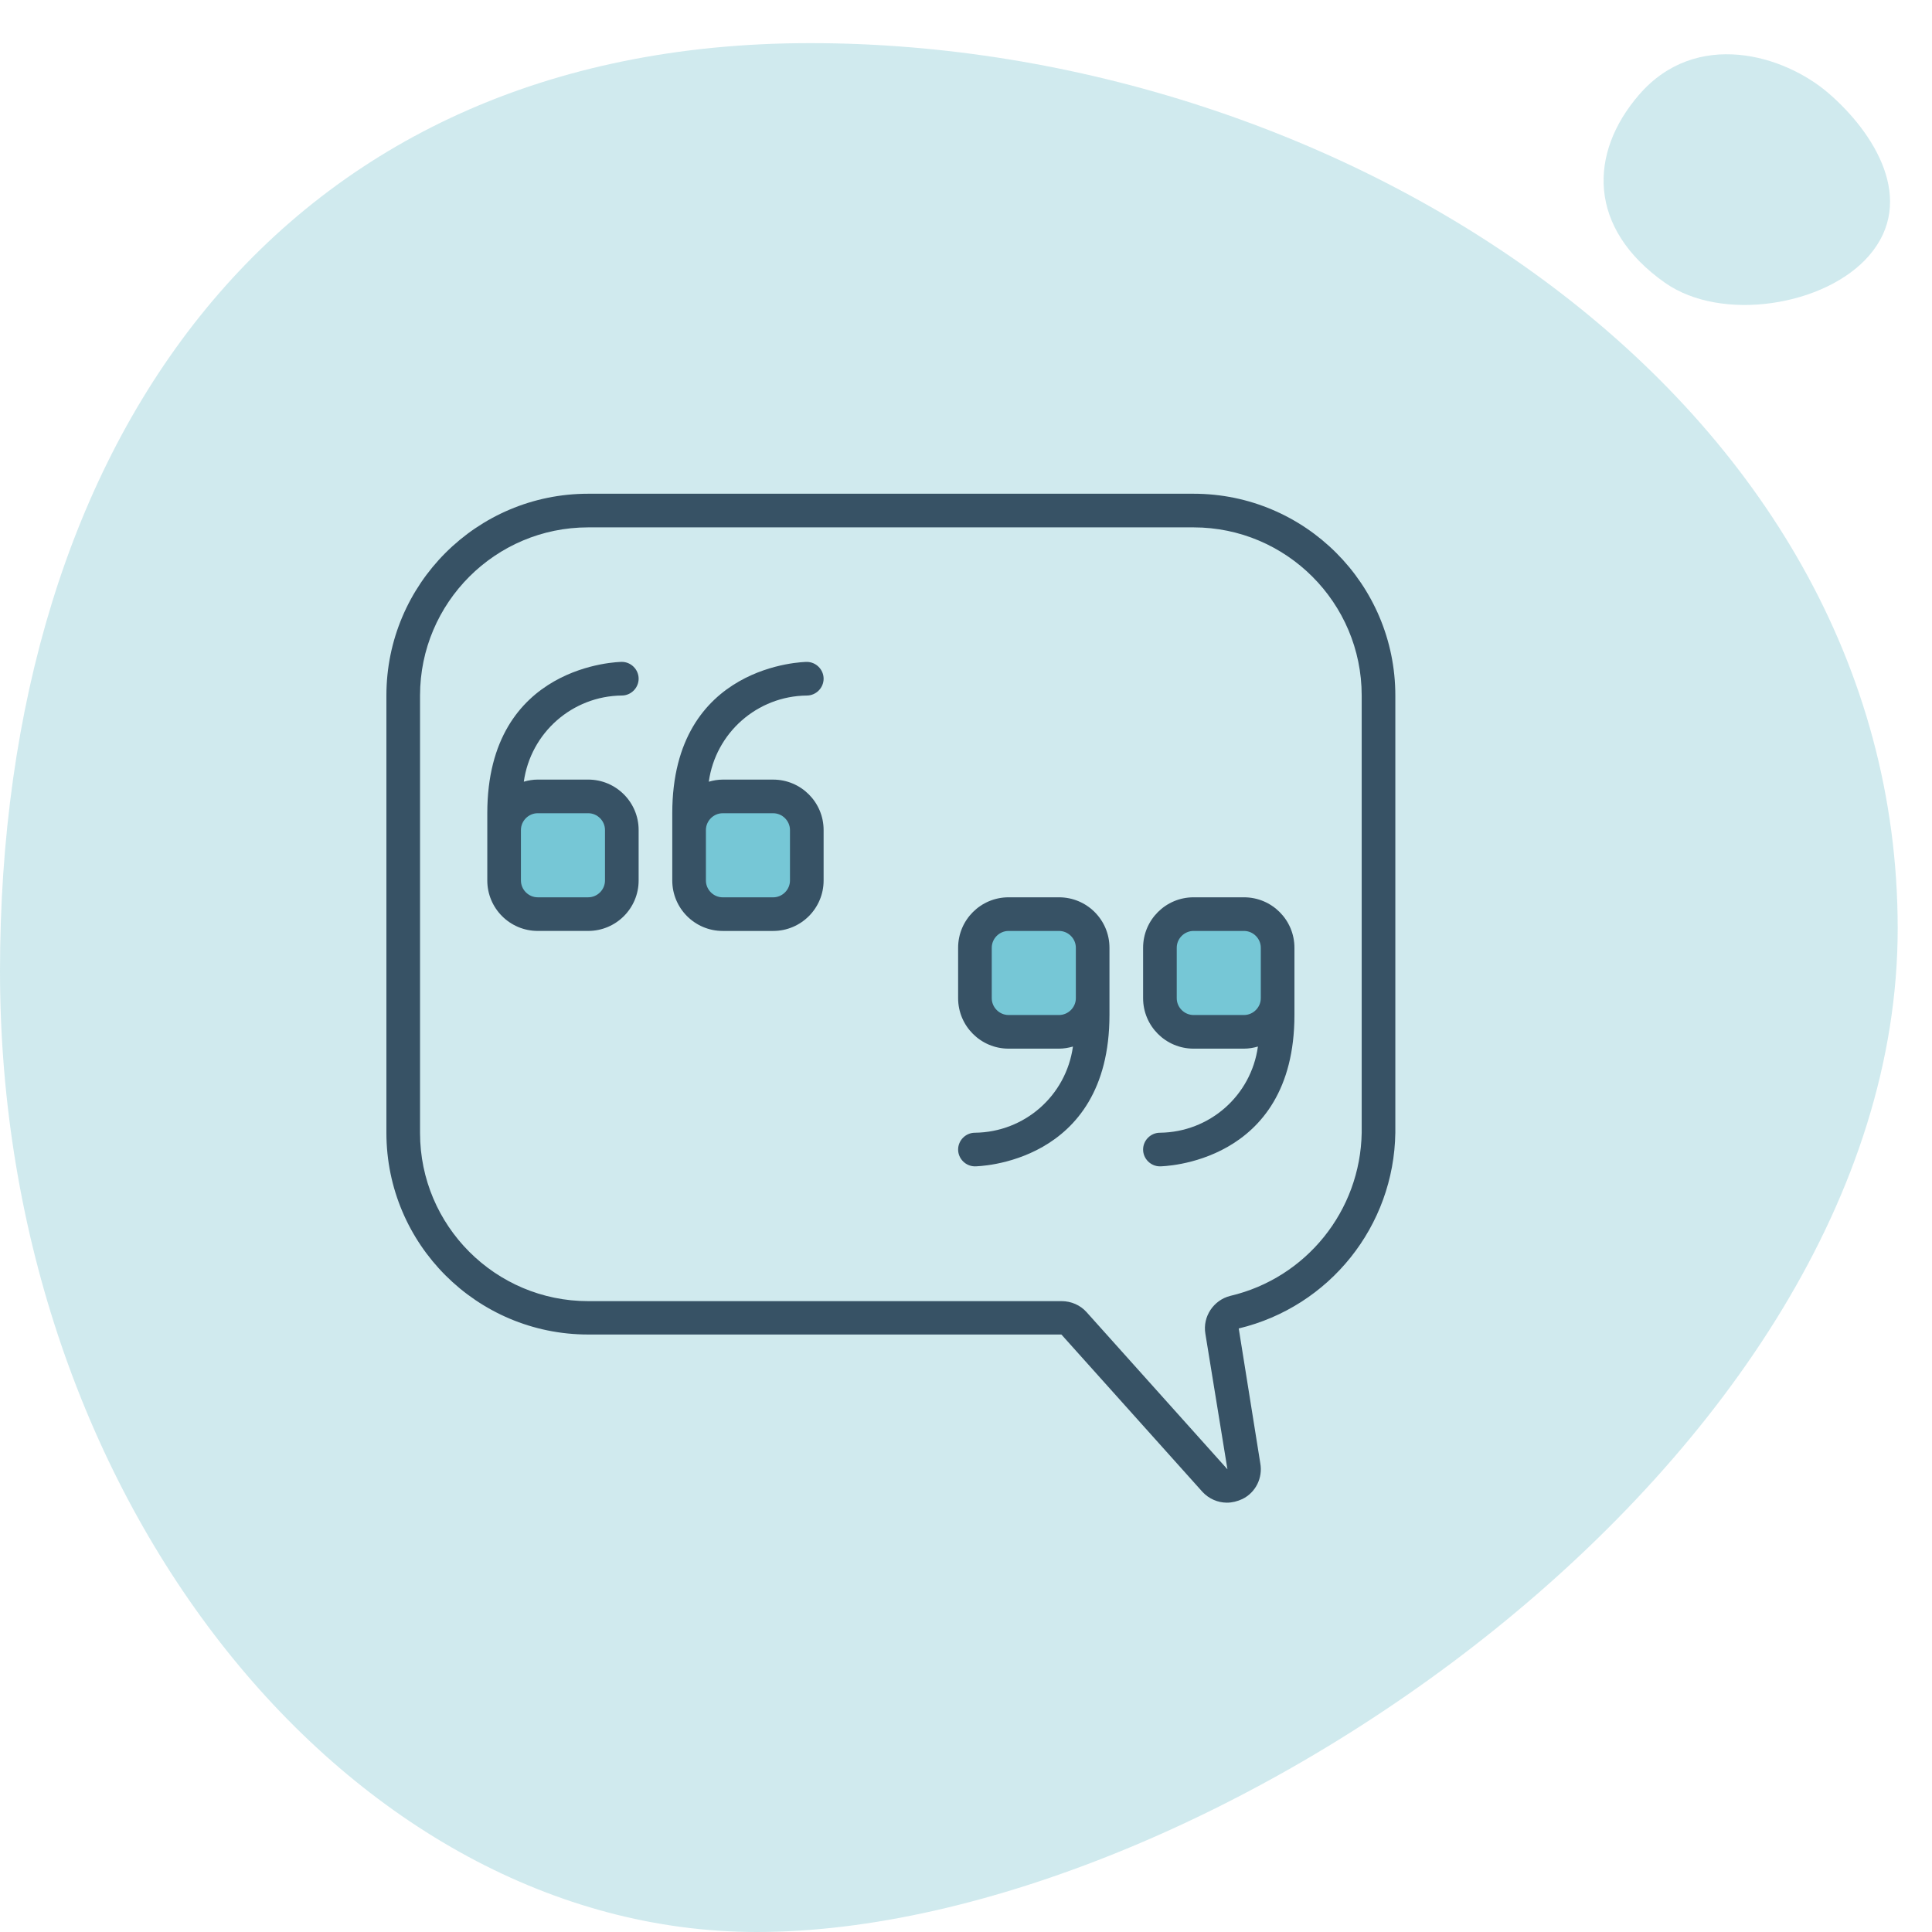 <svg width="90" height="90" viewBox="0 0 90 90" fill="none" xmlns="http://www.w3.org/2000/svg">
<path opacity="0.2" d="M88.402 43.25C88.402 67.96 56.12 90 35.261 90C16.389 90 0 69.948 0 45.238C0 20.529 13.059 2.009 37.745 2.009C62.43 2.009 88.402 18.54 88.402 43.25Z" fill="#1697AD"/>
<path opacity="0.2" d="M85.194 4.354C87.288 6.168 89.306 9.32 87.066 11.911C85.038 14.255 80.199 15.026 77.565 13.175C73.943 10.629 74.008 7.125 76.356 4.411C79.008 1.345 83.1 2.539 85.194 4.354Z" fill="#1697AD"/>
<rect x="23.529" y="36.824" width="5.529" height="5.529" rx="1" fill="#76C7D6"/>
<rect x="31.823" y="36.824" width="5.529" height="5.529" rx="1" fill="#76C7D6"/>
<rect x="45.647" y="42.353" width="5.529" height="5.529" rx="1" fill="#76C7D6"/>
<rect x="53.941" y="42.353" width="5.529" height="5.529" rx="1" fill="#76C7D6"/>
<path d="M28.967 32.4C29.395 32.4 29.75 32.045 29.75 31.616C29.75 31.188 29.395 30.833 28.967 30.833C28.906 30.833 22.7 30.906 22.7 37.883V41.016C22.7 42.314 23.753 43.366 25.05 43.366H27.4C28.698 43.366 29.75 42.314 29.75 41.016V38.666C29.75 37.369 28.698 36.316 27.4 36.316H25.05C24.83 36.316 24.61 36.353 24.401 36.414C24.72 34.138 26.654 32.424 28.967 32.4ZM25.05 37.883H27.4C27.829 37.883 28.183 38.238 28.183 38.666V41.016C28.183 41.445 27.829 41.8 27.4 41.8H25.05C24.622 41.8 24.267 41.445 24.267 41.016V38.666C24.267 38.238 24.622 37.883 25.05 37.883Z" fill="#375265"/>
<path d="M37.584 32.401C38.012 32.401 38.367 32.046 38.367 31.617C38.367 31.189 38.012 30.834 37.584 30.834C37.522 30.834 31.317 30.907 31.317 37.884V41.017C31.317 42.315 32.37 43.367 33.667 43.367H36.017C37.314 43.367 38.367 42.315 38.367 41.017V38.667C38.367 37.37 37.314 36.317 36.017 36.317H33.667C33.447 36.317 33.226 36.354 33.018 36.415C33.336 34.139 35.27 32.425 37.584 32.401ZM33.667 37.884H36.017C36.445 37.884 36.8 38.239 36.8 38.667V41.017C36.8 41.446 36.445 41.801 36.017 41.801H33.667C33.239 41.801 32.884 41.446 32.884 41.017V38.667C32.884 38.239 33.239 37.884 33.667 37.884Z" fill="#375265"/>
<path d="M57.95 41.8H55.6C54.303 41.8 53.25 42.852 53.25 44.15V46.5C53.25 47.797 54.303 48.85 55.6 48.85H57.95C58.17 48.85 58.391 48.813 58.599 48.752C58.281 51.041 56.347 52.742 54.033 52.767C53.605 52.767 53.25 53.121 53.25 53.55C53.25 53.978 53.605 54.333 54.033 54.333C54.094 54.333 60.3 54.26 60.3 47.283V44.15C60.3 42.852 59.247 41.8 57.95 41.8ZM57.95 47.283H55.6C55.172 47.283 54.817 46.928 54.817 46.5V44.15C54.817 43.721 55.172 43.367 55.6 43.367H57.95C58.378 43.367 58.733 43.721 58.733 44.15V46.5C58.733 46.928 58.378 47.283 57.95 47.283Z" fill="#375265"/>
<path d="M49.333 41.8H46.983C45.686 41.8 44.633 42.852 44.633 44.15V46.5C44.633 47.797 45.686 48.85 46.983 48.85H49.333C49.554 48.85 49.774 48.813 49.982 48.752C49.664 51.041 47.73 52.742 45.417 52.767C44.988 52.767 44.633 53.121 44.633 53.55C44.633 53.978 44.988 54.333 45.417 54.333C45.478 54.333 51.683 54.26 51.683 47.283V44.15C51.683 42.852 50.631 41.8 49.333 41.8ZM49.333 47.283H46.983C46.555 47.283 46.2 46.928 46.2 46.5V44.15C46.2 43.721 46.555 43.367 46.983 43.367H49.333C49.762 43.367 50.117 43.721 50.117 44.15V46.5C50.117 46.928 49.762 47.283 49.333 47.283Z" fill="#375265"/>
<path d="M55.6 23H27.4C22.21 23 18 27.21 18 32.4V52.767C18 57.956 22.21 62.167 27.4 62.167H49.444L56.016 69.498C56.31 69.816 56.726 70 57.154 70C57.399 70 57.644 69.939 57.877 69.829C58.501 69.523 58.831 68.837 58.709 68.164L57.705 61.885C61.94 60.869 64.939 57.112 65 52.767V32.4C65 27.21 60.79 23 55.6 23ZM63.433 52.767C63.372 56.402 60.851 59.535 57.313 60.367C56.53 60.563 56.016 61.334 56.151 62.13L57.179 68.446L50.618 61.126C50.325 60.796 49.896 60.612 49.456 60.612H27.4C23.079 60.612 19.567 57.099 19.567 52.779V32.4C19.567 28.079 23.079 24.567 27.4 24.567H55.6C59.921 24.567 63.433 28.079 63.433 32.4V52.767Z" fill="#375265"/>
</svg>
